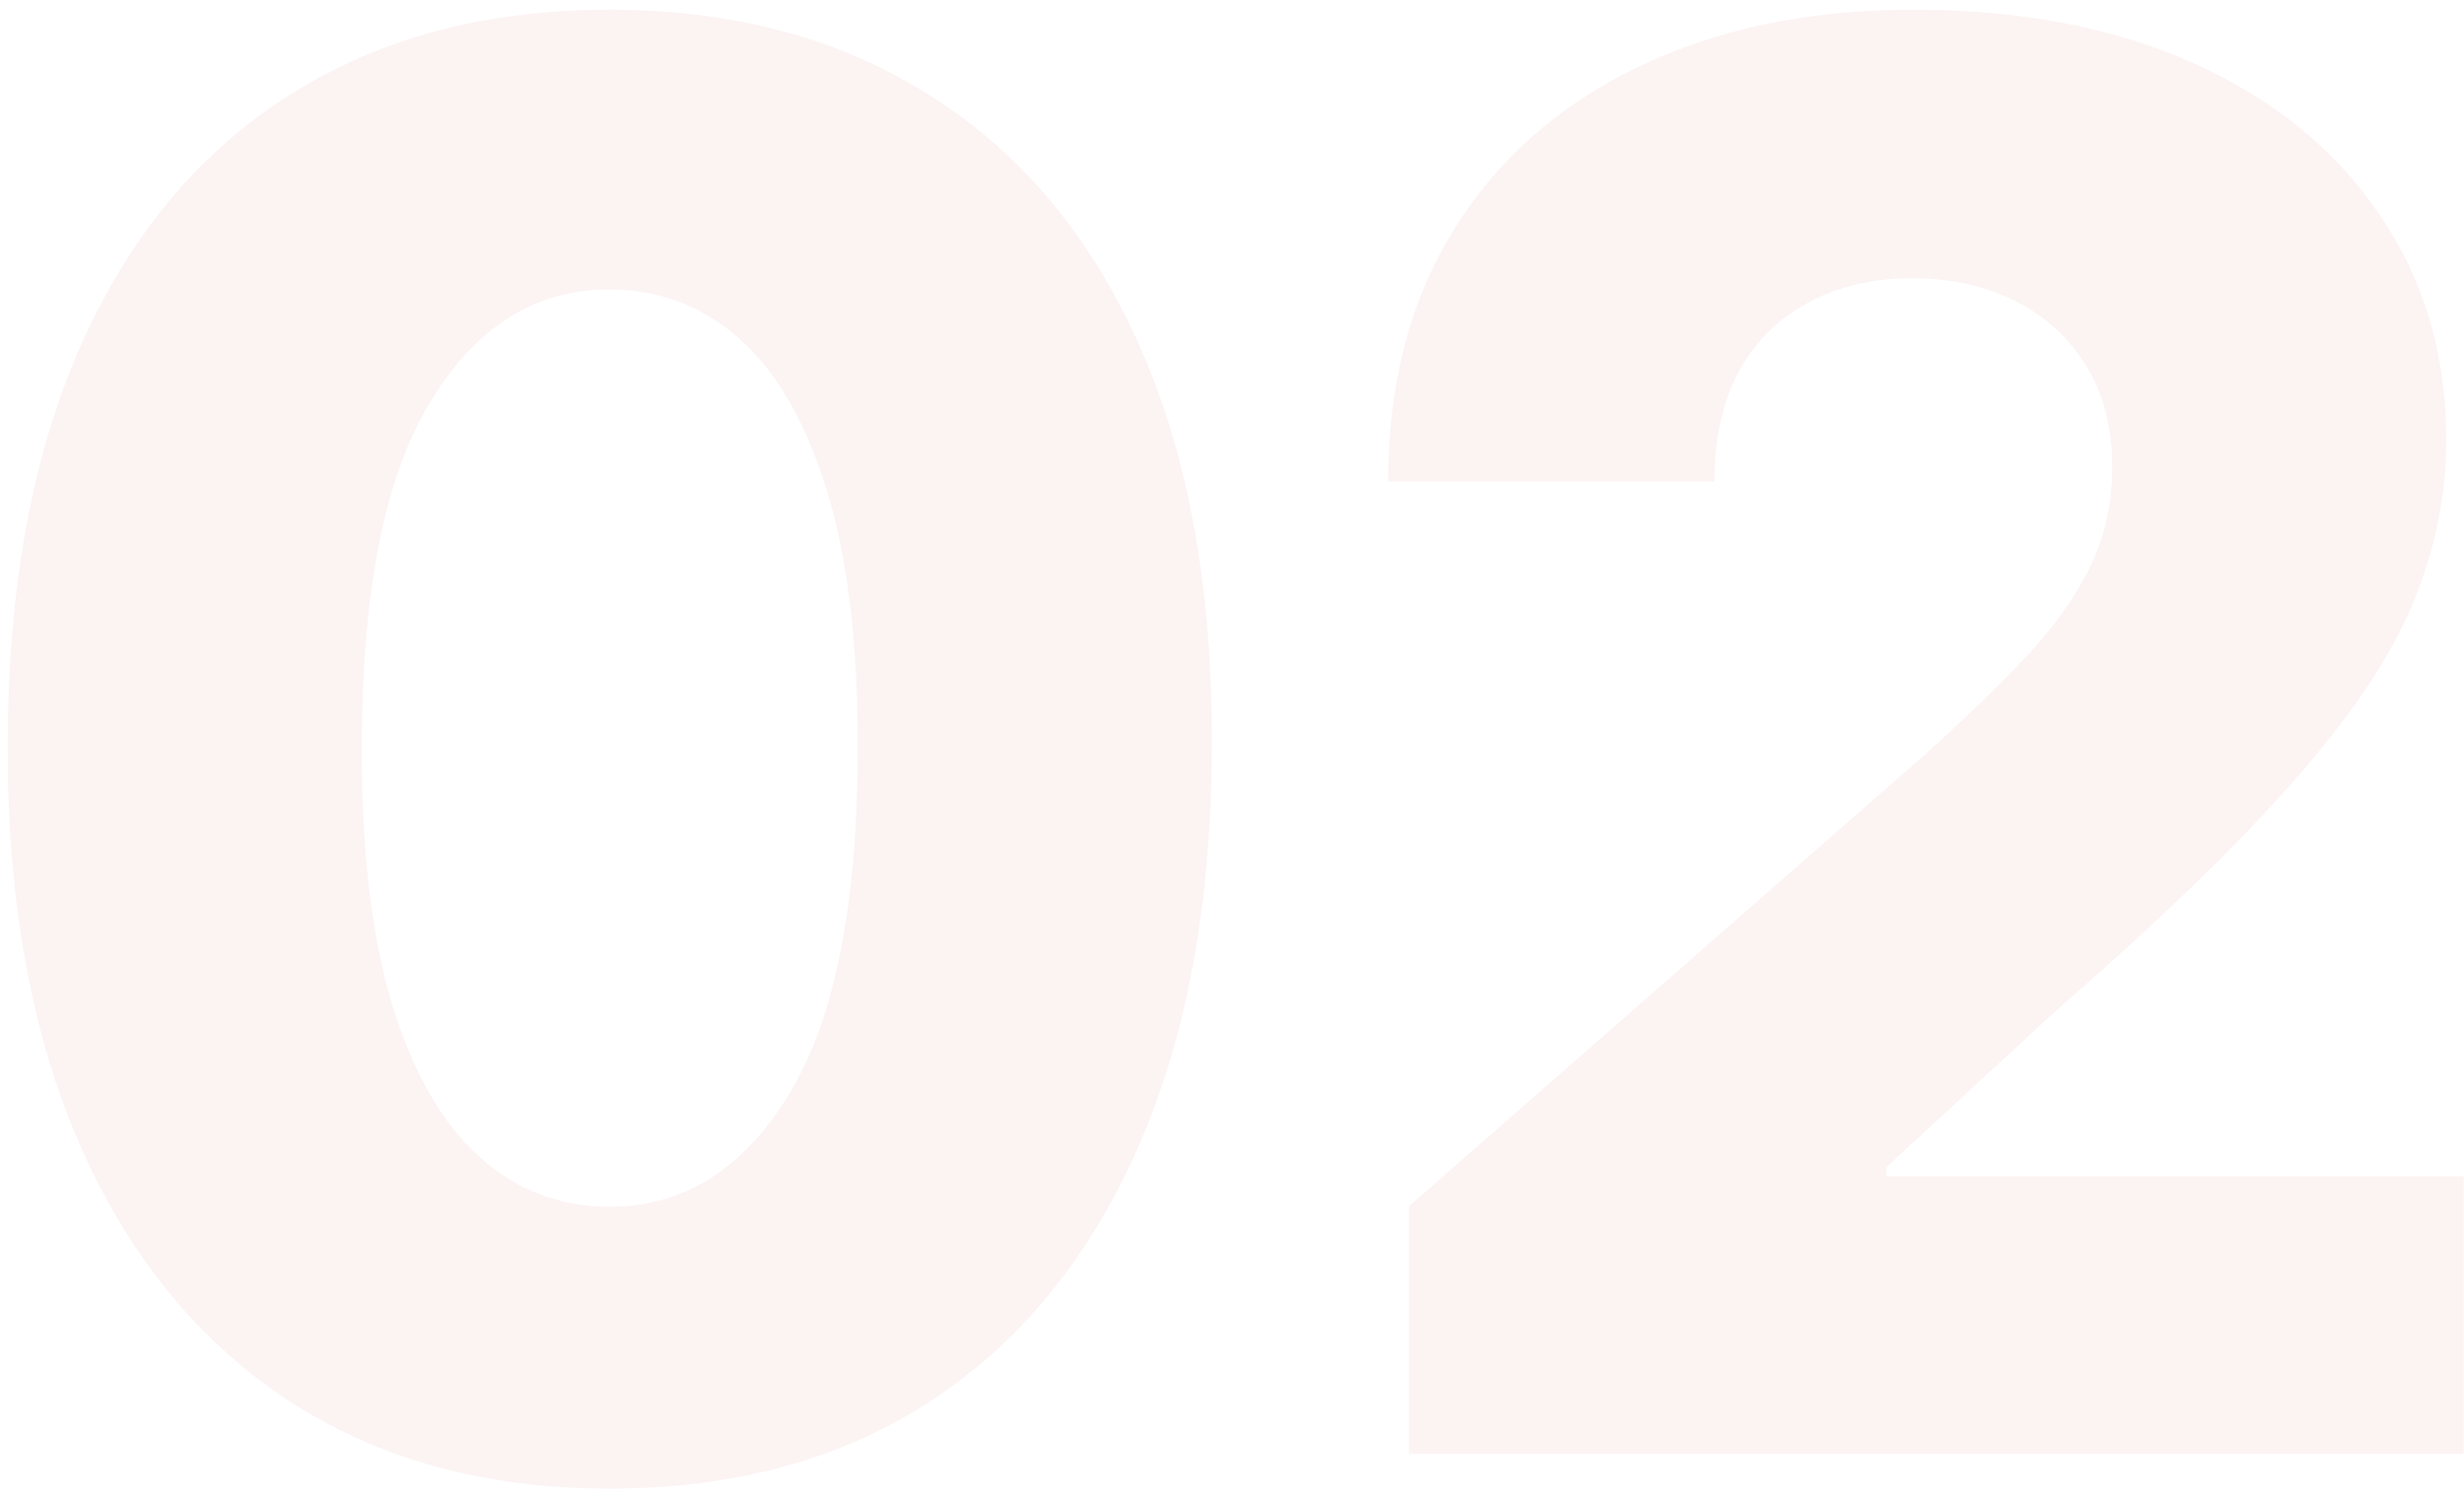 <svg width="161" height="98" viewBox="0 0 161 98" fill="none" xmlns="http://www.w3.org/2000/svg">
<path opacity="0.05" d="M39.817 97.273C31.696 97.273 24.696 95.349 18.817 91.5C12.938 87.621 8.408 82.061 5.226 74.818C2.044 67.546 0.468 58.803 0.499 48.591C0.529 38.379 2.12 29.712 5.271 22.591C8.453 15.439 12.968 10 18.817 6.273C24.696 2.515 31.696 0.636 39.817 0.636C47.938 0.636 54.938 2.515 60.817 6.273C66.726 10 71.271 15.439 74.453 22.591C77.635 29.742 79.211 38.409 79.18 48.591C79.18 58.833 77.59 67.591 74.408 74.864C71.226 82.136 66.696 87.697 60.817 91.546C54.968 95.364 47.968 97.273 39.817 97.273ZM39.817 78.864C44.665 78.864 48.59 76.394 51.59 71.454C54.59 66.485 56.074 58.864 56.044 48.591C56.044 41.864 55.362 36.318 53.999 31.954C52.635 27.561 50.741 24.288 48.317 22.136C45.892 19.985 43.059 18.909 39.817 18.909C34.999 18.909 31.105 21.349 28.135 26.227C25.165 31.076 23.665 38.53 23.635 48.591C23.605 55.409 24.256 61.061 25.59 65.546C26.953 70.03 28.862 73.379 31.317 75.591C33.771 77.773 36.605 78.864 39.817 78.864ZM92.067 95V78.818L126.021 49.091C128.567 46.788 130.733 44.682 132.521 42.773C134.309 40.833 135.673 38.894 136.612 36.955C137.552 34.985 138.021 32.849 138.021 30.546C138.021 27.97 137.461 25.773 136.339 23.954C135.218 22.106 133.673 20.682 131.703 19.682C129.733 18.682 127.476 18.182 124.93 18.182C122.355 18.182 120.097 18.712 118.158 19.773C116.218 20.803 114.703 22.303 113.612 24.273C112.552 26.242 112.021 28.636 112.021 31.454H90.703C90.703 25.121 92.127 19.651 94.976 15.046C97.824 10.439 101.824 6.894 106.976 4.409C112.158 1.894 118.173 0.636 125.021 0.636C132.082 0.636 138.218 1.818 143.43 4.182C148.643 6.545 152.673 9.848 155.521 14.091C158.4 18.303 159.839 23.197 159.839 28.773C159.839 32.318 159.127 35.833 157.703 39.318C156.279 42.803 153.718 46.651 150.021 50.864C146.355 55.076 141.143 60.121 134.385 66L123.249 76.273V76.864H160.976V95H92.067Z" fill="#B90000"/>
</svg>
